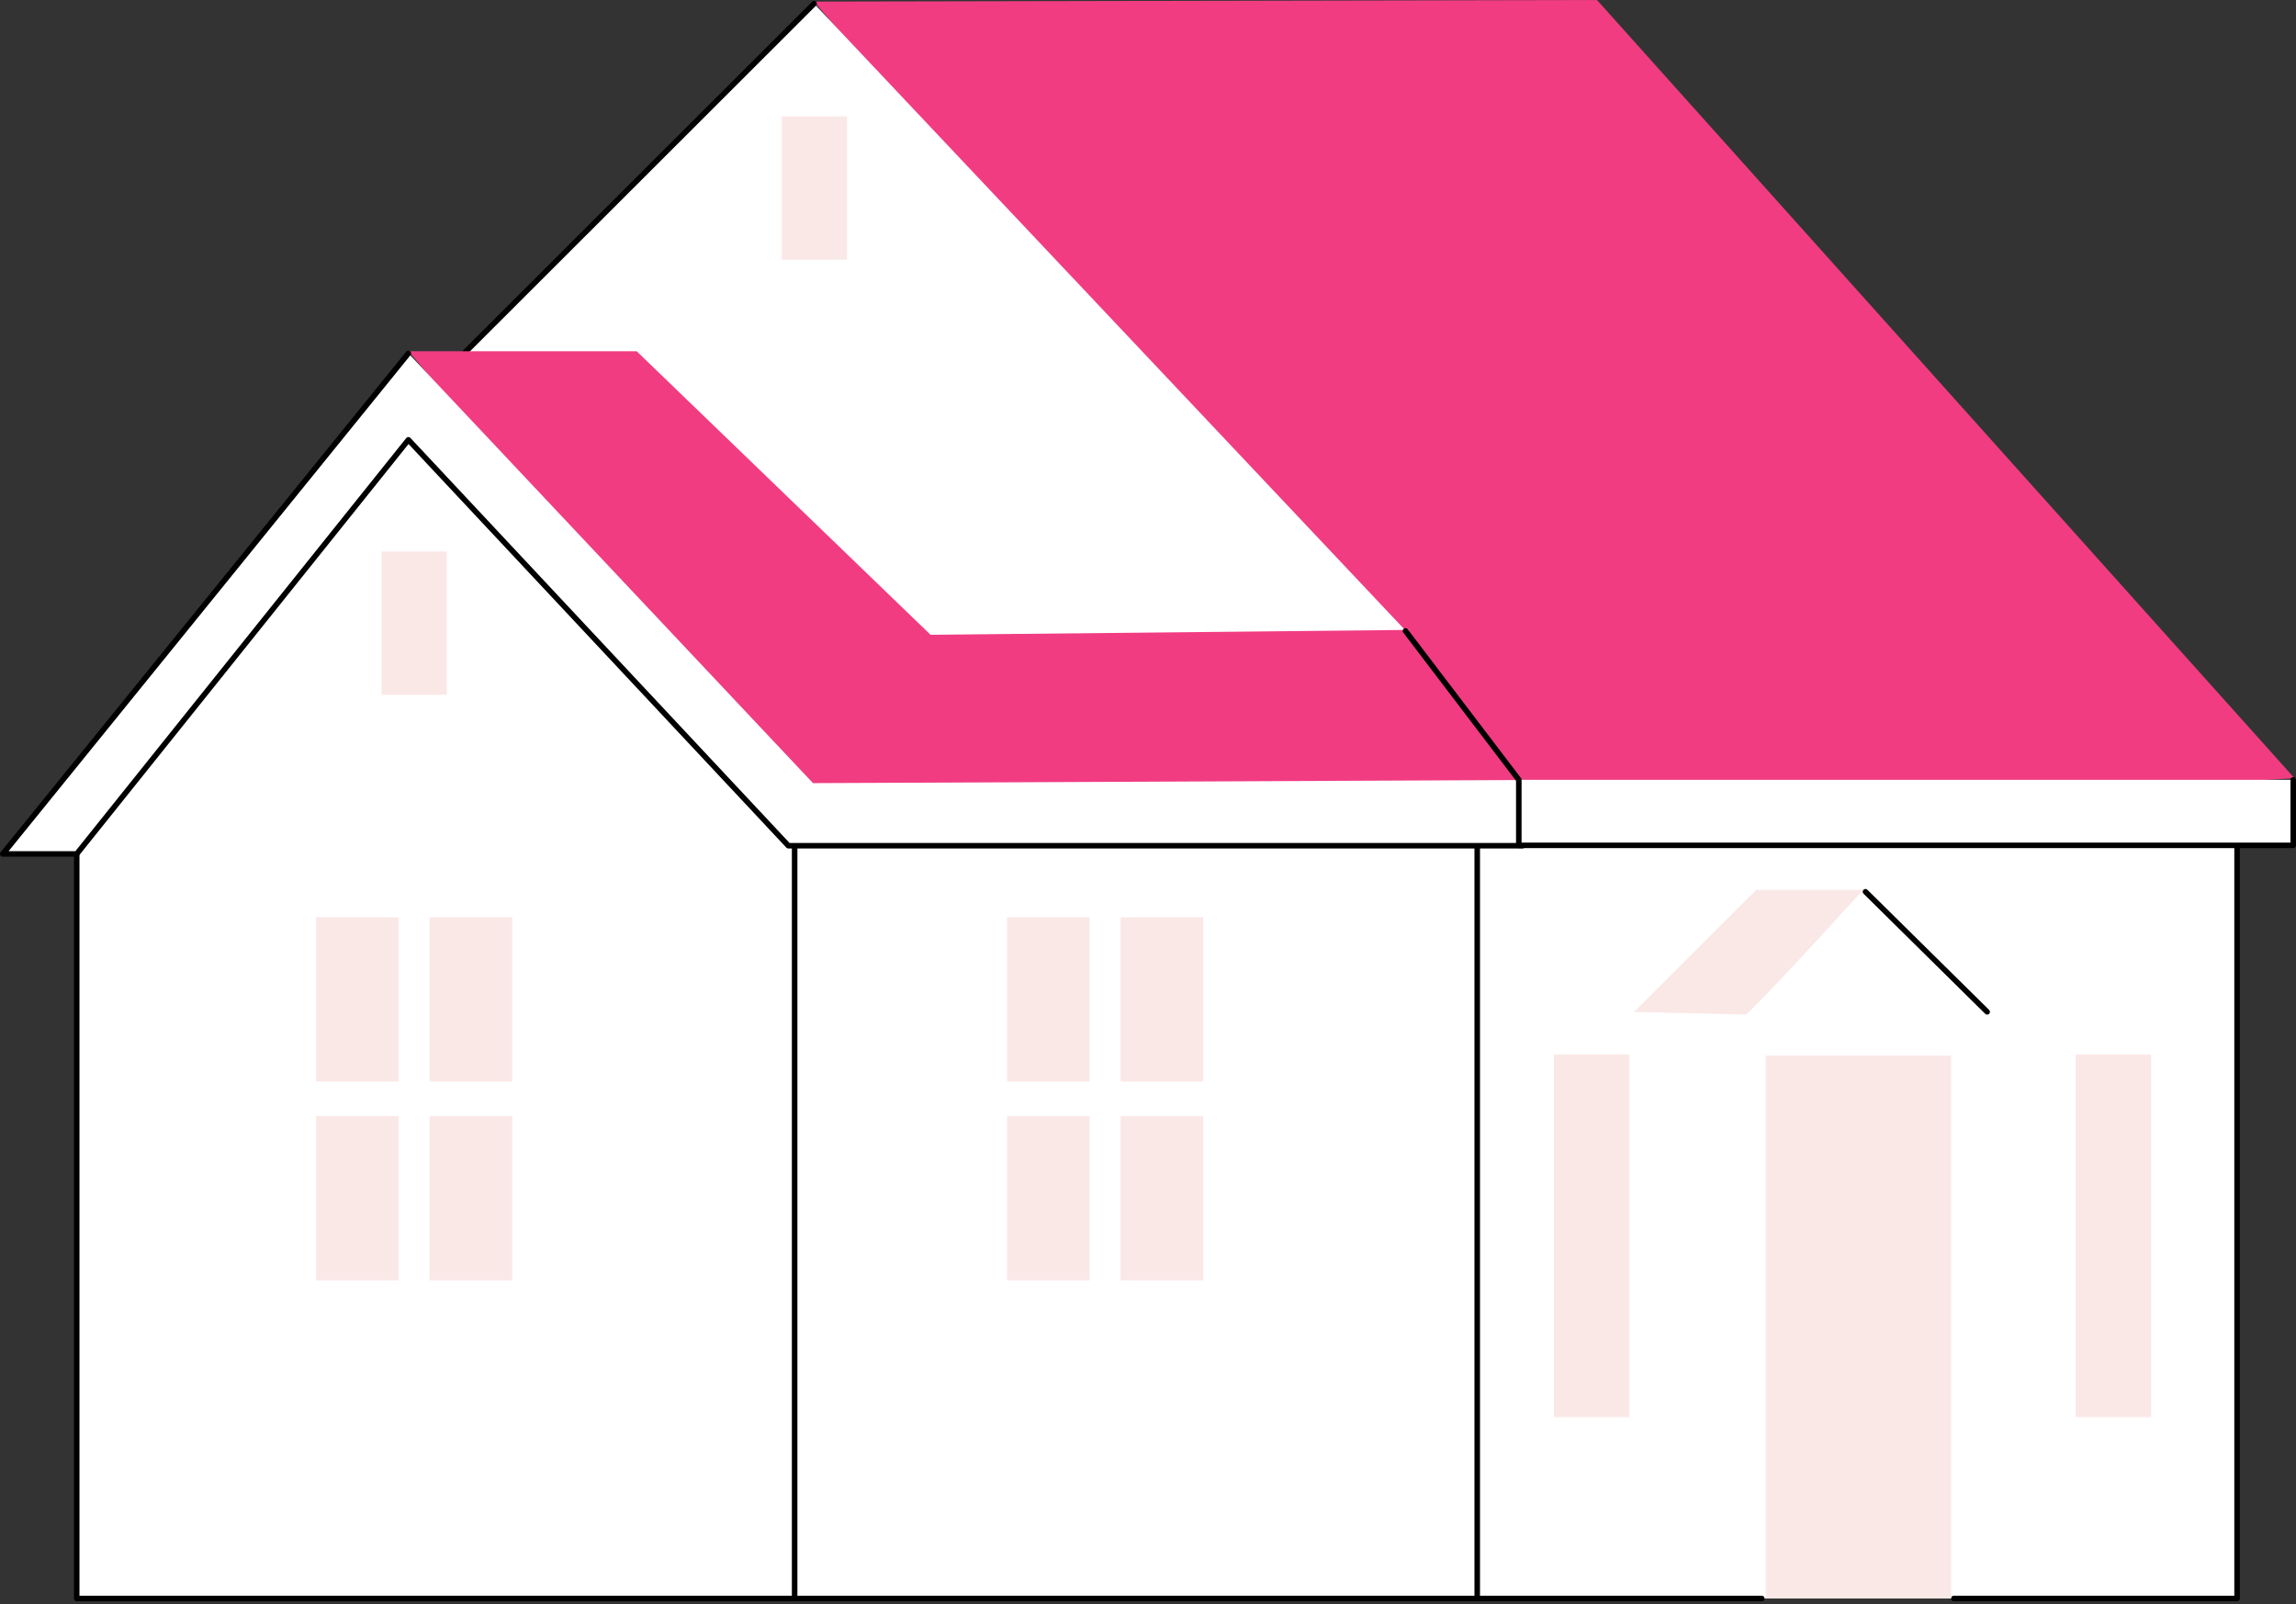 <svg width="199" height="139" viewBox="0 0 199 139" fill="none" xmlns="http://www.w3.org/2000/svg">
<rect x="0" y="0" width="199" height="139" fill="#333333" stroke="none"/>
<path d="M193.891 70.613V138.506H127.23V69.171C127.23 69.171 193.891 69.892 193.891 70.613Z" fill="white"/>
<path d="M193.893 138.745H169.333C169.2 138.745 169.092 138.638 169.092 138.506C169.092 138.373 169.2 138.266 169.333 138.266H193.653V70.776C190.742 70.217 145.355 69.607 127.472 69.413V138.266H152.701C152.834 138.266 152.941 138.373 152.941 138.506C152.941 138.638 152.834 138.745 152.701 138.745H127.232C127.1 138.745 126.992 138.638 126.992 138.506V69.17C126.992 69.106 127.018 69.045 127.063 69C127.109 68.955 127.169 68.932 127.235 68.931C127.401 68.932 144.091 69.114 160.567 69.381C170.243 69.538 177.954 69.694 183.484 69.843C186.768 69.932 189.311 70.02 191.04 70.104C194.133 70.254 194.133 70.33 194.133 70.612V138.506C194.133 138.638 194.026 138.745 193.893 138.745Z" fill="black"/>
<path d="M169.107 91.461H153.043V138.506H169.107V91.461Z" fill="#FAE8E7"/>
<path d="M70.547 0.137L138.414 0L198.872 67.431L132.088 71.225L70.547 0.137Z" fill="#F13C82"/>
<path d="M121.817 54.63L70.558 0.315L40.176 30.657L70.318 62.08L120.133 60.278L122.179 54.576L121.817 54.63Z" fill="white"/>
<path d="M40.178 30.898C40.116 30.898 40.055 30.875 40.008 30.828C39.914 30.734 39.914 30.583 40.008 30.489L70.39 0.147C70.484 0.054 70.636 0.054 70.73 0.147C70.823 0.241 70.823 0.393 70.73 0.486L40.347 30.828C40.3 30.875 40.239 30.898 40.178 30.898Z" fill="black"/>
<path d="M73.413 10.084H67.762V22.5H73.413V10.084Z" fill="#FAE8E7"/>
<path d="M68.033 138.507H128.033V69.116H68.329C68.329 69.116 68.408 138.132 68.033 138.507Z" fill="white"/>
<path d="M128.035 138.745H68.035C67.938 138.745 67.85 138.687 67.813 138.597C67.788 138.537 67.789 138.47 67.814 138.412C68.094 136.945 68.118 92.49 68.091 69.115C68.091 69.051 68.116 68.99 68.161 68.945C68.206 68.9 68.267 68.875 68.331 68.875H128.035C128.167 68.875 128.275 68.982 128.275 69.115V138.505C128.275 138.638 128.167 138.745 128.035 138.745ZM68.293 138.266H127.795V69.354H68.572C68.574 71.503 68.589 87.664 68.564 103.67C68.521 131.083 68.406 136.945 68.293 138.266Z" fill="black"/>
<path d="M68.871 73.279V138.504H6.646V73.99V70.19L35.841 34.501L69.052 70.37L68.871 73.279Z" fill="white"/>
<path d="M68.873 138.746H6.648C6.516 138.746 6.408 138.639 6.408 138.506V70.192C6.408 70.137 6.427 70.084 6.462 70.041L35.657 34.352C35.701 34.298 35.766 34.266 35.836 34.264C35.905 34.261 35.972 34.29 36.019 34.341L69.23 70.21C69.274 70.258 69.297 70.322 69.293 70.388L69.113 73.289V138.506C69.113 138.639 69.005 138.746 68.873 138.746ZM6.888 138.267H68.633V73.282C68.633 73.277 68.633 73.272 68.633 73.267L68.807 70.46L35.854 34.869L6.888 70.278V138.267Z" fill="black"/>
<path d="M35.412 30.434H55.182L80.655 55.003L122.179 54.578L132.416 66.421L126.269 71.095H69.415L35.412 30.434Z" fill="#F13C82"/>
<path d="M131.765 73.28H68.331L35.395 38.107L6.648 73.991H0.24L35.395 30.617L70.464 67.856L131.589 67.588L131.765 73.28Z" fill="white"/>
<path d="M6.648 74.232H0.24C0.148 74.232 0.063 74.179 0.023 74.096C-0.016 74.012 -0.005 73.913 0.053 73.842L35.209 30.468C35.292 30.365 35.443 30.349 35.546 30.432C35.649 30.516 35.665 30.666 35.582 30.769L0.743 73.753H6.533L35.208 37.959C35.251 37.904 35.316 37.871 35.386 37.869C35.456 37.864 35.523 37.894 35.571 37.944L68.435 73.042H131.715L131.599 67.885C131.596 67.752 131.701 67.643 131.834 67.64C131.836 67.639 131.837 67.639 131.839 67.639C131.969 67.639 132.076 67.743 132.079 67.874L132.2 73.276C132.202 73.341 132.177 73.403 132.132 73.449C132.087 73.495 132.025 73.521 131.96 73.521H68.331C68.265 73.521 68.201 73.494 68.156 73.445L35.409 38.474L6.835 74.142C6.79 74.199 6.721 74.232 6.648 74.232Z" fill="black"/>
<path d="M97.126 93.71H104.283V79.479H97.126V93.71Z" fill="#FAE8E7"/>
<path d="M97.126 110.937H104.283V96.706H97.126V110.937Z" fill="#FAE8E7"/>
<path d="M87.282 93.71H94.439V79.479H87.282V93.71Z" fill="#FAE8E7"/>
<path d="M87.282 110.937H94.439V96.706H87.282V110.937Z" fill="#FAE8E7"/>
<path d="M37.235 93.71H44.393V79.479H37.235V93.71Z" fill="#FAE8E7"/>
<path d="M37.235 110.937H44.393V96.706H37.235V110.937Z" fill="#FAE8E7"/>
<path d="M27.392 93.71H34.549V79.479H27.392V93.71Z" fill="#FAE8E7"/>
<path d="M27.392 110.937H34.549V96.706H27.392V110.937Z" fill="#FAE8E7"/>
<path d="M134.681 122.793H141.215V91.365H134.681V122.793Z" fill="#FAE8E7"/>
<path d="M179.908 122.793H186.441V91.365H179.908V122.793Z" fill="#FAE8E7"/>
<path d="M131.637 73.248L198.759 73.248V67.57L131.637 67.57V73.248Z" fill="white"/>
<path d="M198.76 73.487H131.639C131.506 73.487 131.399 73.379 131.399 73.247V67.649L121.623 54.81C121.543 54.704 121.563 54.554 121.669 54.474C121.775 54.393 121.925 54.414 122.005 54.52L131.83 67.423C131.861 67.465 131.879 67.516 131.879 67.568V73.007H198.52V67.568C198.52 67.436 198.628 67.329 198.76 67.329C198.893 67.329 199 67.436 199 67.568V73.247C199 73.379 198.893 73.487 198.76 73.487Z" fill="black"/>
<path d="M172.234 87.915C172.173 87.915 172.112 87.892 172.065 87.846L161.515 77.436C161.42 77.343 161.419 77.191 161.513 77.097C161.606 77.002 161.758 77.002 161.852 77.095L172.402 87.505C172.497 87.598 172.498 87.75 172.404 87.844C172.357 87.892 172.296 87.915 172.234 87.915Z" fill="black"/>
<path d="M161.495 77.101L152.218 77.102L141.627 87.677C141.627 87.677 150.94 87.907 151.295 87.907C151.65 87.907 161.495 77.101 161.495 77.101Z" fill="#FAE8E7"/>
<path d="M38.721 47.784H33.07V60.2H38.721V47.784Z" fill="#FAE8E7"/>
</svg>
